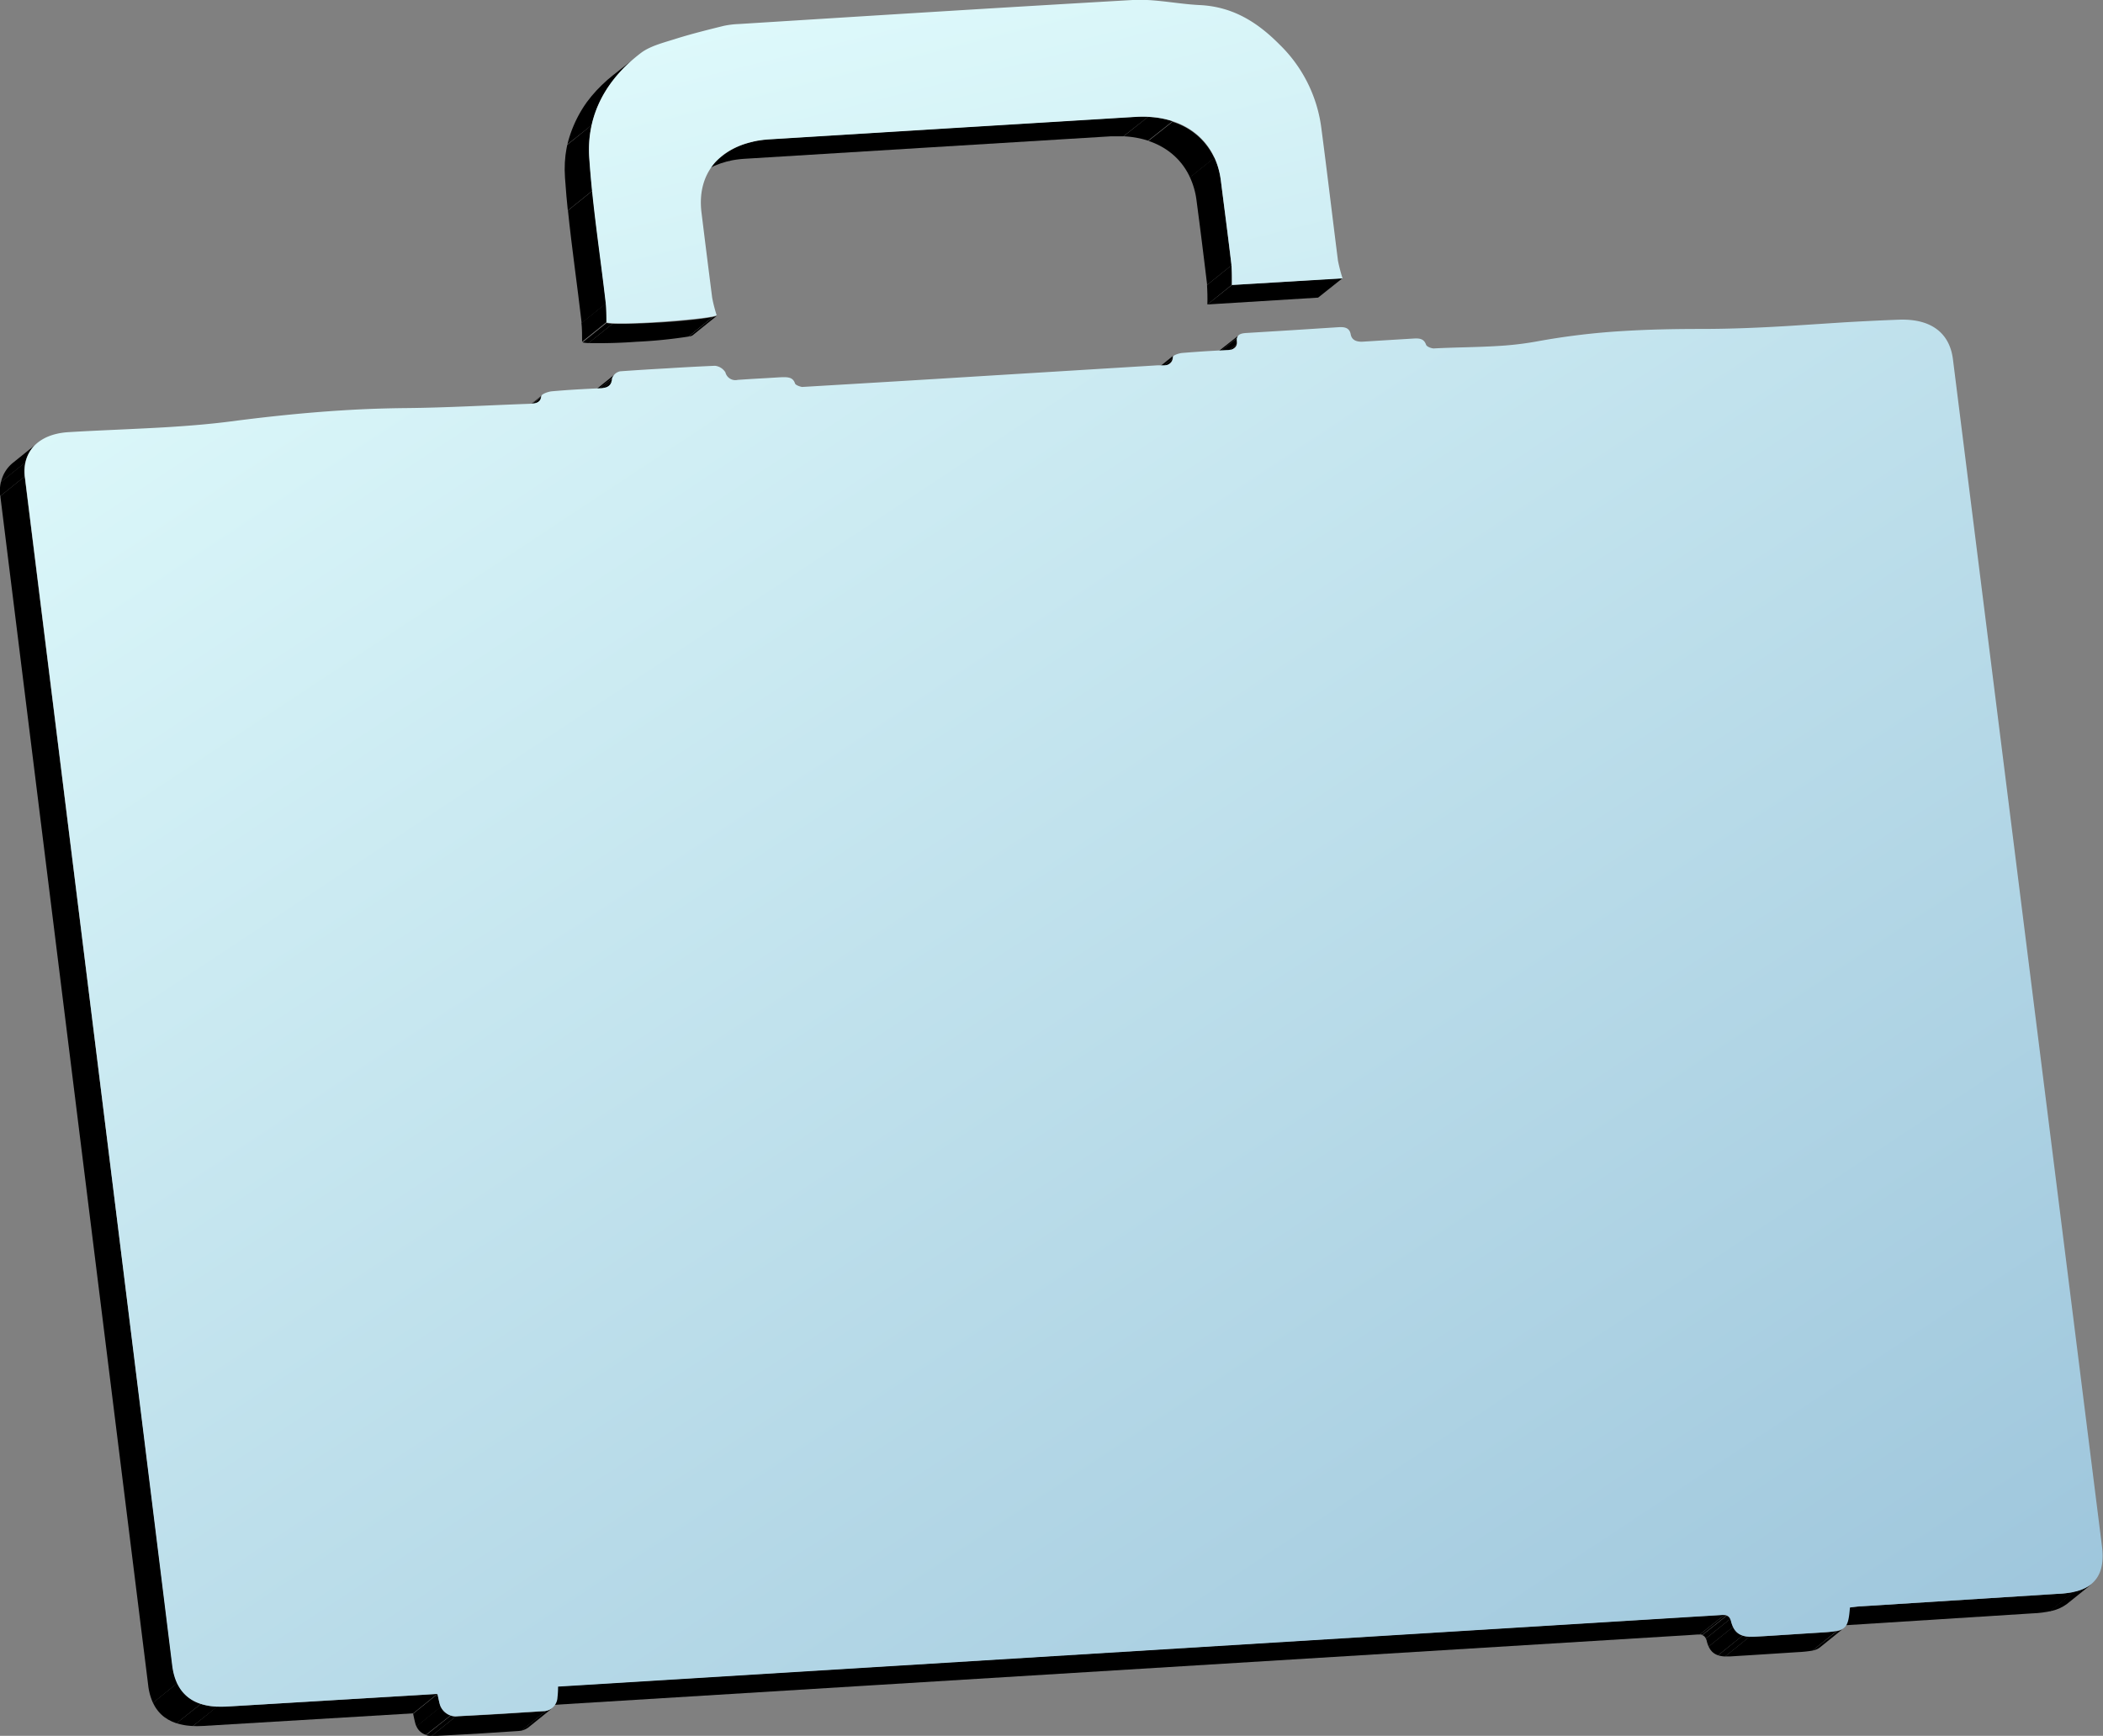 <svg id="a0890565-c819-424f-abde-76d7eb01b44a" data-name="Layer 1" xmlns="http://www.w3.org/2000/svg" xmlns:xlink="http://www.w3.org/1999/xlink" viewBox="0 0 319.62 263.85"><rect x="0" y="0" width="319.62" height="263.85" fill="#808080" stroke="none"/><defs><style>.bc10c976-b655-4339-80f3-09fad51cfe89{fill:none;}.e583a3c3-e15a-4530-bbfe-94c8a2781889{clip-path:url(#fd2f5e7f-4b15-4b35-8b41-81e88d45d9e0);}.a7f77fb4-0904-40b2-b504-3bcf7222469a{clip-path:url(#bdfabaac-316a-4022-9eed-e05a436e985f);}.e2054c3e-2477-4af1-bfb8-b6b96f7d92d3{clip-path:url(#a47f1e0b-9097-4d6b-af31-7e1cf03a0d0b);}.e1efb7ef-12ed-4a6d-9366-482cd82bbe5b{clip-path:url(#b2e2b708-bb34-40d0-9806-84a67c2225ff);}.a418a070-671a-47ef-94c8-3db62b14786b{fill:url(#a5eeaac0-66b5-4c13-a8dd-e2fb04951674);}.f5e6a813-5867-4cba-85c5-05698563b485{clip-path:url(#aba13281-8424-4a20-a320-ed40c75fafbe);}.fd521167-469b-404a-b9dc-816e45d57162{clip-path:url(#b9656ffb-19ef-4d54-9c5a-fa104a371a6e);}.e2b8c577-4ecc-47ff-941f-2bfd73ac5003{clip-path:url(#b966e18a-c863-4c15-b161-cf04138493fc);}.a5d05a72-98a0-45c7-89f6-73d8e45a1735{clip-path:url(#bdab2f0f-4119-4405-8215-812dc63eced9);}.f714db76-5e85-4aab-802f-1e1a79777b8b{clip-path:url(#b7a5ebce-2b9e-4199-aa34-172ff702491b);}.aec96107-a961-46c7-bcca-78dd18a50804{clip-path:url(#bc216b46-30cb-496f-91f3-ef0f594268e9);}.fb332f1f-e9aa-4dd7-8d06-0968329908d9{clip-path:url(#aa1addb1-c0ae-4a7a-93f4-c0b2f0e5dac7);}.b6e638ba-6df7-4ce2-ade5-0587edbc490f{clip-path:url(#b83ac5b8-2739-4c3a-bf88-fef592b98b61);}.e37f4abd-db70-42a5-aa0c-462a7f7c7b92{fill:url(#ae5bc1cc-232e-48c0-bc76-361f68748f6f);}</style><clipPath id="fd2f5e7f-4b15-4b35-8b41-81e88d45d9e0" transform="translate(-41.27 0)"><polygon class="bc10c976-b655-4339-80f3-09fad51cfe89" points="245.32 42.28 241.6 45.24 224.78 46.28 228.5 43.32 245.32 42.28"/></clipPath><clipPath id="bdfabaac-316a-4022-9eed-e05a436e985f" transform="translate(-41.27 0)"><path class="bc10c976-b655-4339-80f3-09fad51cfe89" d="M147.38,26.62l3.72-3a12.65,12.65,0,0,1,7.21-2.46l27.79-1.72,27.8-1.7c7.06-.43,12.12,3.34,12.92,9.68.55,4.24,1.1,8.49,1.6,12.73a31.36,31.36,0,0,1,.07,3.14l-3.72,3a31.23,31.23,0,0,0-.07-3.13c-.5-4.25-1-8.5-1.6-12.74-.81-6.33-5.86-10.1-12.95-9.67l-27.79,1.7-27.79,1.71A12.67,12.67,0,0,0,147.38,26.62Z"/></clipPath><clipPath id="a47f1e0b-9097-4d6b-af31-7e1cf03a0d0b" transform="translate(-41.27 0)"><path class="bc10c976-b655-4339-80f3-09fad51cfe89" d="M150.22,48l-3.72,3c-.57.34-4.56.73-8.51,1s-7.62.32-8.25.09l3.72-3c.64.25,4.43.15,8.25-.08S149.65,48.31,150.22,48Z"/></clipPath><clipPath id="b2e2b708-bb34-40d0-9806-84a67c2225ff" transform="translate(-41.27 0)"><path class="bc10c976-b655-4339-80f3-09fad51cfe89" d="M134.55,11.34l3.73-3c-5.14,4.07-7.87,9.4-7.42,15.67.51,7.32,1.65,14.63,2.49,21.94.11,1,.07,2,.11,3l-3.72,3c0-1.06,0-2-.11-3-.84-7.31-2-14.62-2.49-21.94C126.69,20.73,129.41,15.42,134.55,11.34Z"/></clipPath><linearGradient id="a5eeaac0-66b5-4c13-a8dd-e2fb04951674" x1="-293.34" y1="525.64" x2="-290.75" y2="521.2" gradientTransform="matrix(114.54, 0, 0, -49.16, 33738.18, 25836.98)" gradientUnits="userSpaceOnUse"><stop offset="0" stop-color="#e0fbfc"/><stop offset="1" stop-color="#98c1d9"/></linearGradient><clipPath id="aba13281-8424-4a20-a320-ed40c75fafbe" transform="translate(-41.27 0)"><path class="bc10c976-b655-4339-80f3-09fad51cfe89" d="M228.92,52.81l-3.72,3a1,1,0,0,0,.33-1,1,1,0,0,1,.32-.94l3.74-2.94a1,1,0,0,0-.33.94A1,1,0,0,1,228.92,52.81Z"/></clipPath><clipPath id="b9656ffb-19ef-4d54-9c5a-fa104a371a6e" transform="translate(-41.27 0)"><path class="bc10c976-b655-4339-80f3-09fad51cfe89" d="M219.11,55.17l-3.72,3a1.32,1.32,0,0,0,.43-1,.23.23,0,0,1,.1-.15l3.72-3a.23.23,0,0,0-.1.15A1.27,1.27,0,0,1,219.11,55.17Z"/></clipPath><clipPath id="b966e18a-c863-4c15-b161-cf04138493fc" transform="translate(-41.27 0)"><path class="bc10c976-b655-4339-80f3-09fad51cfe89" d="M133.84,58.62l-3.72,3a1.42,1.42,0,0,0,.49-1.1,1.25,1.25,0,0,1,.53-.74l3.72-3a1.3,1.3,0,0,0-.52.74A1.46,1.46,0,0,1,133.84,58.62Z"/></clipPath><clipPath id="bdab2f0f-4119-4405-8215-812dc63eced9" transform="translate(-41.27 0)"><path class="bc10c976-b655-4339-80f3-09fad51cfe89" d="M359.1,240.84l-3.73,3a6.12,6.12,0,0,1-2.18,1,15.74,15.74,0,0,1-3.06.4l-29.61,1.88c-.62,0-1.23.12-1.8.18l3.72-3c.58-.06,1.19-.14,1.79-.18l29.6-1.88a15.1,15.1,0,0,0,3.07-.4A6,6,0,0,0,359.1,240.84Z"/></clipPath><clipPath id="b7a5ebce-2b9e-4199-aa34-172ff702491b" transform="translate(-41.27 0)"><path class="bc10c976-b655-4339-80f3-09fad51cfe89" d="M123.19,61l-3.71,3a1.12,1.12,0,0,0,.38-.82A.48.48,0,0,1,120,63l3.73-3a.4.4,0,0,0-.17.23,1.11,1.11,0,0,1-.4.81Z"/></clipPath><clipPath id="bc216b46-30cb-496f-91f3-ef0f594268e9" transform="translate(-41.27 0)"><path class="bc10c976-b655-4339-80f3-09fad51cfe89" d="M321.54,247.45l-3.72,3c-.58.46-1.56.58-3.32.69-2.82.18-5.63.37-8.45.54l-1.76.11c-2.14.12-3.16-.48-3.63-2.36-.21-.8-.62-1-1.39-.94l-1.75.12-2.82.17L125.18,259.16l-2.81.17,3.72-3,2.81-.17,169.54-10.42,2.81-.17,1.74-.11c.76-.05,1.18.13,1.38.94.48,1.88,1.48,2.48,3.64,2.35l1.76-.1,8.45-.54C320,248,321,247.91,321.54,247.45Z"/></clipPath><clipPath id="aa1addb1-c0ae-4a7a-93f4-c0b2f0e5dac7" transform="translate(-41.27 0)"><path class="bc10c976-b655-4339-80f3-09fad51cfe89" d="M125.24,259.62l-3.72,3a2.68,2.68,0,0,1-1.47.5l-5.54.36c-2.43.14-4.85.28-7.28.4a2.57,2.57,0,0,1-2.87-2c-.1-.39-.18-.79-.31-1.38l3.72-3c.13.59.21,1,.31,1.38a2.57,2.57,0,0,0,2.88,2c2.42-.12,4.85-.25,7.27-.41l5.54-.35A2.6,2.6,0,0,0,125.24,259.62Z"/></clipPath><clipPath id="b83ac5b8-2739-4c3a-bf88-fef592b98b61" transform="translate(-41.27 0)"><path class="bc10c976-b655-4339-80f3-09fad51cfe89" d="M43.32,70.22l3.72-3a5.63,5.63,0,0,0-2,5.35q11.22,90.26,22.45,180.54c.55,4.49,3.33,6.55,8.37,6.24q15-.88,30-1.8l1.93-.12-3.72,3-1.93.12-30,1.8c-5,.31-7.82-1.75-8.38-6.24Q52.56,165.84,41.33,75.57A5.67,5.67,0,0,1,43.32,70.22Z"/></clipPath><linearGradient id="ae5bc1cc-232e-48c0-bc76-361f68748f6f" x1="-295.08" y1="528.24" x2="-294.02" y2="527.13" gradientTransform="matrix(315.89, 0, 0, -212.39, 93251.44, 112232.65)" xlink:href="#a5eeaac0-66b5-4c13-a8dd-e2fb04951674"/></defs><g class="e583a3c3-e15a-4530-bbfe-94c8a2781889"><path d="M245.32,42.28l-3.72,3-16.82,1,3.72-3,16.82-1" transform="translate(-41.27 0)"/></g><g class="a7f77fb4-0904-40b2-b504-3bcf7222469a"><path d="M228.5,43.32l-3.73,3c0-1.11,0-2.06-.05-3l3.72-3c.1.94,0,1.88.06,3" transform="translate(-41.27 0)"/><path d="M228.44,40.32l-3.72,3v-.14q-.76-6.36-1.6-12.73a11.84,11.84,0,0,0-1-3.5l3.72-3a11.87,11.87,0,0,1,1,3.5c.55,4.24,1.1,8.49,1.6,12.73v.14" transform="translate(-41.27 0)"/><path d="M225.83,24l-3.73,3a10.37,10.37,0,0,0-6.35-5.53l3.72-2.95A10.32,10.32,0,0,1,225.82,24" transform="translate(-41.27 0)"/><path d="M219.48,18.43l-3.72,2.95a14.32,14.32,0,0,0-3.73-.66l3.72-2.95a13.92,13.92,0,0,1,3.73.66" transform="translate(-41.27 0)"/><path d="M215.75,17.77,212,20.72c-.63,0-1.25,0-1.88,0l-27.79,1.7-27.79,1.71a16.23,16.23,0,0,0-2.41.32l3.72-3a17.87,17.87,0,0,1,2.41-.32l27.79-1.71,27.8-1.7c.62,0,1.25,0,1.87,0" transform="translate(-41.27 0)"/><path d="M155.9,21.51l-3.72,3a11.41,11.41,0,0,0-4.8,2.15l3.72-3a11.39,11.39,0,0,1,4.81-2.15" transform="translate(-41.27 0)"/></g><g class="e2054c3e-2477-4af1-bfb8-b6b96f7d92d3"><path d="M150.22,48l-3.72,3a2.18,2.18,0,0,1-.6.18l3.72-3a3,3,0,0,0,.6-.18" transform="translate(-41.27 0)"/><path d="M149.62,48.16l-3.72,3a72.55,72.55,0,0,1-7.91.79q-3.63.27-7.28.2l3.74-3c2.42,0,4.85,0,7.27-.2a77.59,77.59,0,0,0,7.91-.79" transform="translate(-41.27 0)"/><path d="M134.45,49.15l-3.73,3a5,5,0,0,1-.94-.11l3.73-3a4.17,4.17,0,0,0,.94.11" transform="translate(-41.27 0)"/><path d="M133.5,49l-3.73,3h0l3.72-3h0" transform="translate(-41.27 0)"/></g><g class="e1efb7ef-12ed-4a6d-9366-482cd82bbe5b"><path d="M133.46,49l-3.72,3c0-1,0-2-.1-2.9l3.73-3c.1.94.07,1.88.1,2.9" transform="translate(-41.27 0)"/><path d="M133.38,46.13l-3.72,3V49c-.66-5.68-1.49-11.36-2.07-17l3.72-3c.58,5.69,1.43,11.36,2.07,17v.13" transform="translate(-41.27 0)"/><path d="M131.28,29l-3.72,3c-.16-1.64-.31-3.28-.43-4.91a17.35,17.35,0,0,1,.36-5.08L131.21,19a17.26,17.26,0,0,0-.36,5.07c.12,1.64.26,3.28.43,4.91" transform="translate(-41.27 0)"/><path d="M131.22,19l-3.72,2.95a18.86,18.86,0,0,1,7.05-10.6l3.73-2.95A18.76,18.76,0,0,0,131.22,19" transform="translate(-41.27 0)"/></g><path class="a418a070-671a-47ef-94c8-3db62b14786b" d="M184.22,1.74Q198.83.84,213.42,0c3.34-.19,6.77.61,10.18.77,5.12.24,8.86,2.69,12.14,6a21.5,21.5,0,0,1,6.36,12.77c.88,6.7,1.67,13.4,2.52,20.1a24.53,24.53,0,0,0,.7,2.68l-16.83,1a31.23,31.23,0,0,0-.07-3.13c-.5-4.25-1.07-8.49-1.6-12.74-.8-6.35-5.86-10.11-12.95-9.68l-27.79,1.7-27.8,1.71c-7.12.45-11.16,4.75-10.4,11.08q.8,6.52,1.63,13a22.06,22.06,0,0,0,.68,2.66c-.57.33-4.56.73-8.51,1s-7.61.32-8.25.09c0-1.07,0-2.05-.11-3-.84-7.32-2-14.63-2.49-21.94-.46-6.44,2.42-11.86,7.82-16,1.44-1.1,3.54-1.6,5.41-2.2,2.36-.74,4.79-1.34,7.21-1.94a13.88,13.88,0,0,1,2.31-.28C164,3,174.1,2.36,184.22,1.74Z" transform="translate(-41.27 0)"/><g class="f5e6a813-5867-4cba-85c5-05698563b485"><path d="M228.92,52.81l-3.72,3a.86.86,0,0,0,.31-.5l3.72-3a.86.86,0,0,1-.31.5" transform="translate(-41.27 0)"/><path d="M229.23,52.31l-3.72,3a1.39,1.39,0,0,0,0-.5,1.62,1.62,0,0,1,0-.44l3.73-2.95a1.25,1.25,0,0,0,0,.43,2.09,2.09,0,0,1,0,.5" transform="translate(-41.27 0)"/><path d="M229.27,51.37l-3.72,3a.84.84,0,0,1,.3-.48l3.74-3a.8.8,0,0,0-.3.48" transform="translate(-41.27 0)"/></g><g class="fd521167-469b-404a-b9dc-816e45d57162"><path d="M219.11,55.17l-3.72,3a1.09,1.09,0,0,0,.38-.66l3.72-3a1.09,1.09,0,0,1-.38.66" transform="translate(-41.27 0)"/><path d="M219.49,54.51l-3.72,3a2.15,2.15,0,0,0,0-.34v0l3.72-3v0a2,2,0,0,1,0,.34" transform="translate(-41.27 0)"/><path d="M219.54,54.16l-3.72,3a.26.26,0,0,1,.1-.13l3.72-3a.32.32,0,0,0-.1.13" transform="translate(-41.27 0)"/></g><g class="e2b8c577-4ecc-47ff-941f-2bfd73ac5003"><path d="M133.84,58.62l-3.72,3a1.36,1.36,0,0,0,.45-.76l3.72-3a1.27,1.27,0,0,1-.45.76" transform="translate(-41.27 0)"/><path d="M134.29,57.87l-3.72,3a2,2,0,0,0,0-.34v-.07l3.74-2.94a.06.06,0,0,0,0,.06c0,.12,0,.23,0,.34" transform="translate(-41.27 0)"/><path d="M134.35,57.46l-3.73,3a1.41,1.41,0,0,1,.52-.68l3.72-3a1.43,1.43,0,0,0-.51.68" transform="translate(-41.27 0)"/></g><g class="a5d05a72-98a0-45c7-89f6-73d8e45a1735"><path d="M359.1,240.84l-3.73,3a6.12,6.12,0,0,1-2.18,1l-.46.11,3.72-3,.46-.12a6.12,6.12,0,0,0,2.18-1" transform="translate(-41.27 0)"/><path d="M356.46,242l-3.72,3a19,19,0,0,1-2.6.29l-29.61,1.88c-.62,0-1.23.12-1.8.17l3.72-3c.58-.06,1.19-.14,1.79-.18l29.6-1.88a19,19,0,0,0,2.6-.28" transform="translate(-41.27 0)"/></g><g class="f714db76-5e85-4aab-802f-1e1a79777b8b"><path d="M123.19,61l-3.71,3a1,1,0,0,0,.36-.6l3.72-3a1,1,0,0,1-.36.6" transform="translate(-41.27 0)"/><path d="M123.54,60.44l-3.72,3,0-.21v0l3.72-2.95v0a.76.76,0,0,1,0,.21" transform="translate(-41.27 0)"/><path d="M123.58,60.21l-3.74,2.95A.43.43,0,0,1,120,63l3.75-3a.39.39,0,0,0-.17.21" transform="translate(-41.27 0)"/></g><g class="aec96107-a961-46c7-bcca-78dd18a50804"><path d="M321.54,247.45l-3.72,3a2.48,2.48,0,0,1-1.09.45l3.72-2.95a2.69,2.69,0,0,0,1.09-.45" transform="translate(-41.27 0)"/><path d="M320.45,247.9l-3.72,3a18.56,18.56,0,0,1-2.22.23c-2.82.18-5.64.37-8.46.54l-1.76.11h-.83l3.72-3H308l1.76-.1,8.46-.54a16.74,16.74,0,0,0,2.22-.24" transform="translate(-41.27 0)"/><path d="M307.18,248.79l-3.72,3a4.34,4.34,0,0,1-1.07-.17l3.72-3a3.93,3.93,0,0,0,1.07.18" transform="translate(-41.27 0)"/><path d="M306.12,248.61l-3.73,3a2.32,2.32,0,0,1-1.44-1.33l3.72-3a2.29,2.29,0,0,0,1.45,1.32" transform="translate(-41.27 0)"/><path d="M304.67,247.29l-3.72,3a4.35,4.35,0,0,1-.29-.86c0-.12-.08-.24-.13-.36l3.72-3a1.39,1.39,0,0,1,.12.36,6.74,6.74,0,0,0,.3.86" transform="translate(-41.27 0)"/><path d="M304.25,246.07l-3.72,3a.94.94,0,0,0-.55-.52l3.72-2.95a.89.89,0,0,1,.55.52" transform="translate(-41.27 0)"/><path d="M303.7,245.55,300,248.5a2.32,2.32,0,0,0-.38-.06l3.72-2.95a1.21,1.21,0,0,1,.38.06" transform="translate(-41.27 0)"/><path d="M303.32,245.5l-3.72,2.95h-.33l-1.75.12-2.82.17L125.18,259.16l-2.81.17,3.72-3,2.81-.17,169.54-10.43,2.81-.16,1.74-.11h.33" transform="translate(-41.27 0)"/></g><g class="fb332f1f-e9aa-4dd7-8d06-0968329908d9"><path d="M125.24,259.62l-3.72,3a2.41,2.41,0,0,1-1,.44l3.72-3a2.29,2.29,0,0,0,1-.44" transform="translate(-41.27 0)"/><path d="M124.25,260.06l-3.7,3a3.93,3.93,0,0,1-.48.06c-1.85.13-3.69.25-5.54.36q-3.65.22-7.27.4a2.67,2.67,0,0,1-.4,0l3.72-3h.4q3.64-.18,7.27-.4l5.54-.36a3.86,3.86,0,0,0,.49-.06" transform="translate(-41.27 0)"/><path d="M110.57,260.89l-3.72,3a2.89,2.89,0,0,1-.82-.15l3.72-2.95a3.36,3.36,0,0,0,.82.14" transform="translate(-41.27 0)"/><path d="M109.74,260.75,106,263.7a2.32,2.32,0,0,1-1.44-1.3l3.72-3a2.34,2.34,0,0,0,1.45,1.3" transform="translate(-41.27 0)"/><path d="M108.29,259.44l-3.72,3a3.19,3.19,0,0,1-.21-.59c-.1-.39-.18-.79-.31-1.38l3.72-3c.13.59.21,1,.31,1.38a3.19,3.19,0,0,0,.21.59" transform="translate(-41.27 0)"/></g><g class="b6e638ba-6df7-4ce2-ade5-0587edbc490f"><path d="M107.77,257.47l-3.72,3-1.92.11-30,1.81a13.7,13.7,0,0,1-1.57,0l3.72-3c.53,0,1,0,1.57,0l30-1.8,1.92-.12" transform="translate(-41.27 0)"/><path d="M74.31,259.41l-3.72,2.95a9.23,9.23,0,0,1-2.5-.43L71.81,259a9.48,9.48,0,0,0,2.49.42" transform="translate(-41.27 0)"/><path d="M71.8,259l-3.72,2.95a5.73,5.73,0,0,1-3.56-3.13l3.72-3A5.72,5.72,0,0,0,71.8,259" transform="translate(-41.27 0)"/><path d="M68.24,255.84l-3.72,3a8.8,8.8,0,0,1-.73-2.7Q52.55,165.85,41.34,75.57l0-.18,3.71-3,0,.17Q56.28,162.87,67.5,253.15a9.07,9.07,0,0,0,.72,2.7" transform="translate(-41.27 0)"/><path d="M45,72.44l-3.72,3a6.82,6.82,0,0,1,.11-2.16l3.72-3A6.82,6.82,0,0,0,45,72.44" transform="translate(-41.27 0)"/><path d="M45.14,70.28l-3.72,3a5.21,5.21,0,0,1,1.9-3l3.72-3a5.27,5.27,0,0,0-1.9,3" transform="translate(-41.27 0)"/></g><path class="e37f4abd-db70-42a5-aa0c-462a7f7c7b92" d="M142.5,56q3.72-.24,7.44-.4a2.13,2.13,0,0,1,1.58,1,1.56,1.56,0,0,0,1.88,1.14l2.14-.14,2.11-.12,1.67-.1c1.6-.1,2.43-.14,2.78.91.08.24.67.45,1.06.53,10-.59,18.82-1.12,27.62-1.67l26.41-1.62c.29,0,.6,0,.88,0,.76,0,1.41-.23,1.48-1.3,0-.23.88-.53,1.39-.58,1.23-.1,2.47-.19,3.7-.27l3.05-.17c1,0,1.67-.31,1.57-1.35s.6-1.2,1.51-1.25l7-.43,7-.45c.95-.05,1.61.15,1.78,1.08s.94,1.18,1.91,1.12l3.19-.2,4.27-.26c.94-.06,1.74-.09,2.09.94.09.27.81.57,1.21.55,3.21-.17,6.5-.17,9.71-.37a48.08,48.08,0,0,0,5.85-.68,107.76,107.76,0,0,1,13.3-1.6c3.92-.24,7.84-.31,11.76-.31,4.58,0,9.12-.2,13.66-.48l4-.26,4-.26q4.23-.25,8.47-.41c4.68-.14,7.59,1.92,8.11,6q11.33,90.26,22.66,180.51c.46,3.71-.77,5.92-3.86,6.78a15,15,0,0,1-3.07.4l-29.6,1.88c-.62,0-1.23.12-1.78.18-.27,3.31-.57,3.57-4.23,3.8-2.82.17-5.63.36-8.45.54l-1.77.1c-2.13.12-3.15-.48-3.63-2.35-.2-.81-.62-1-1.38-.94l-1.75.11-2.82.17L128.9,256.2l-2.81.17A15.35,15.35,0,0,1,126,258a2.18,2.18,0,0,1-2.25,2.1l-5.55.35q-3.63.22-7.27.41a2.56,2.56,0,0,1-2.87-2c-.1-.39-.18-.79-.31-1.38l-1.93.12-30,1.8c-5,.31-7.82-1.75-8.38-6.24Q56.29,162.89,45.07,72.61c-.5-4,2.08-6.64,6.59-6.92,2.56-.16,5.14-.27,7.71-.39s5-.23,7.46-.38c3.21-.2,6.42-.46,9.57-.87,5.66-.74,11.35-1.33,17-1.68,3.18-.2,6.37-.31,9.55-.34,6.29-.06,12.52-.43,18.77-.65,1.13-.06,1.7-.22,1.81-1.15,0-.31,1-.69,1.6-.75,1.15-.1,2.31-.19,3.47-.26s2.53-.14,3.79-.2,1.82-.37,1.9-1.5a1.66,1.66,0,0,1,1.23-1.08Q139,56.19,142.5,56Z" transform="translate(-41.27 0)"/></svg>